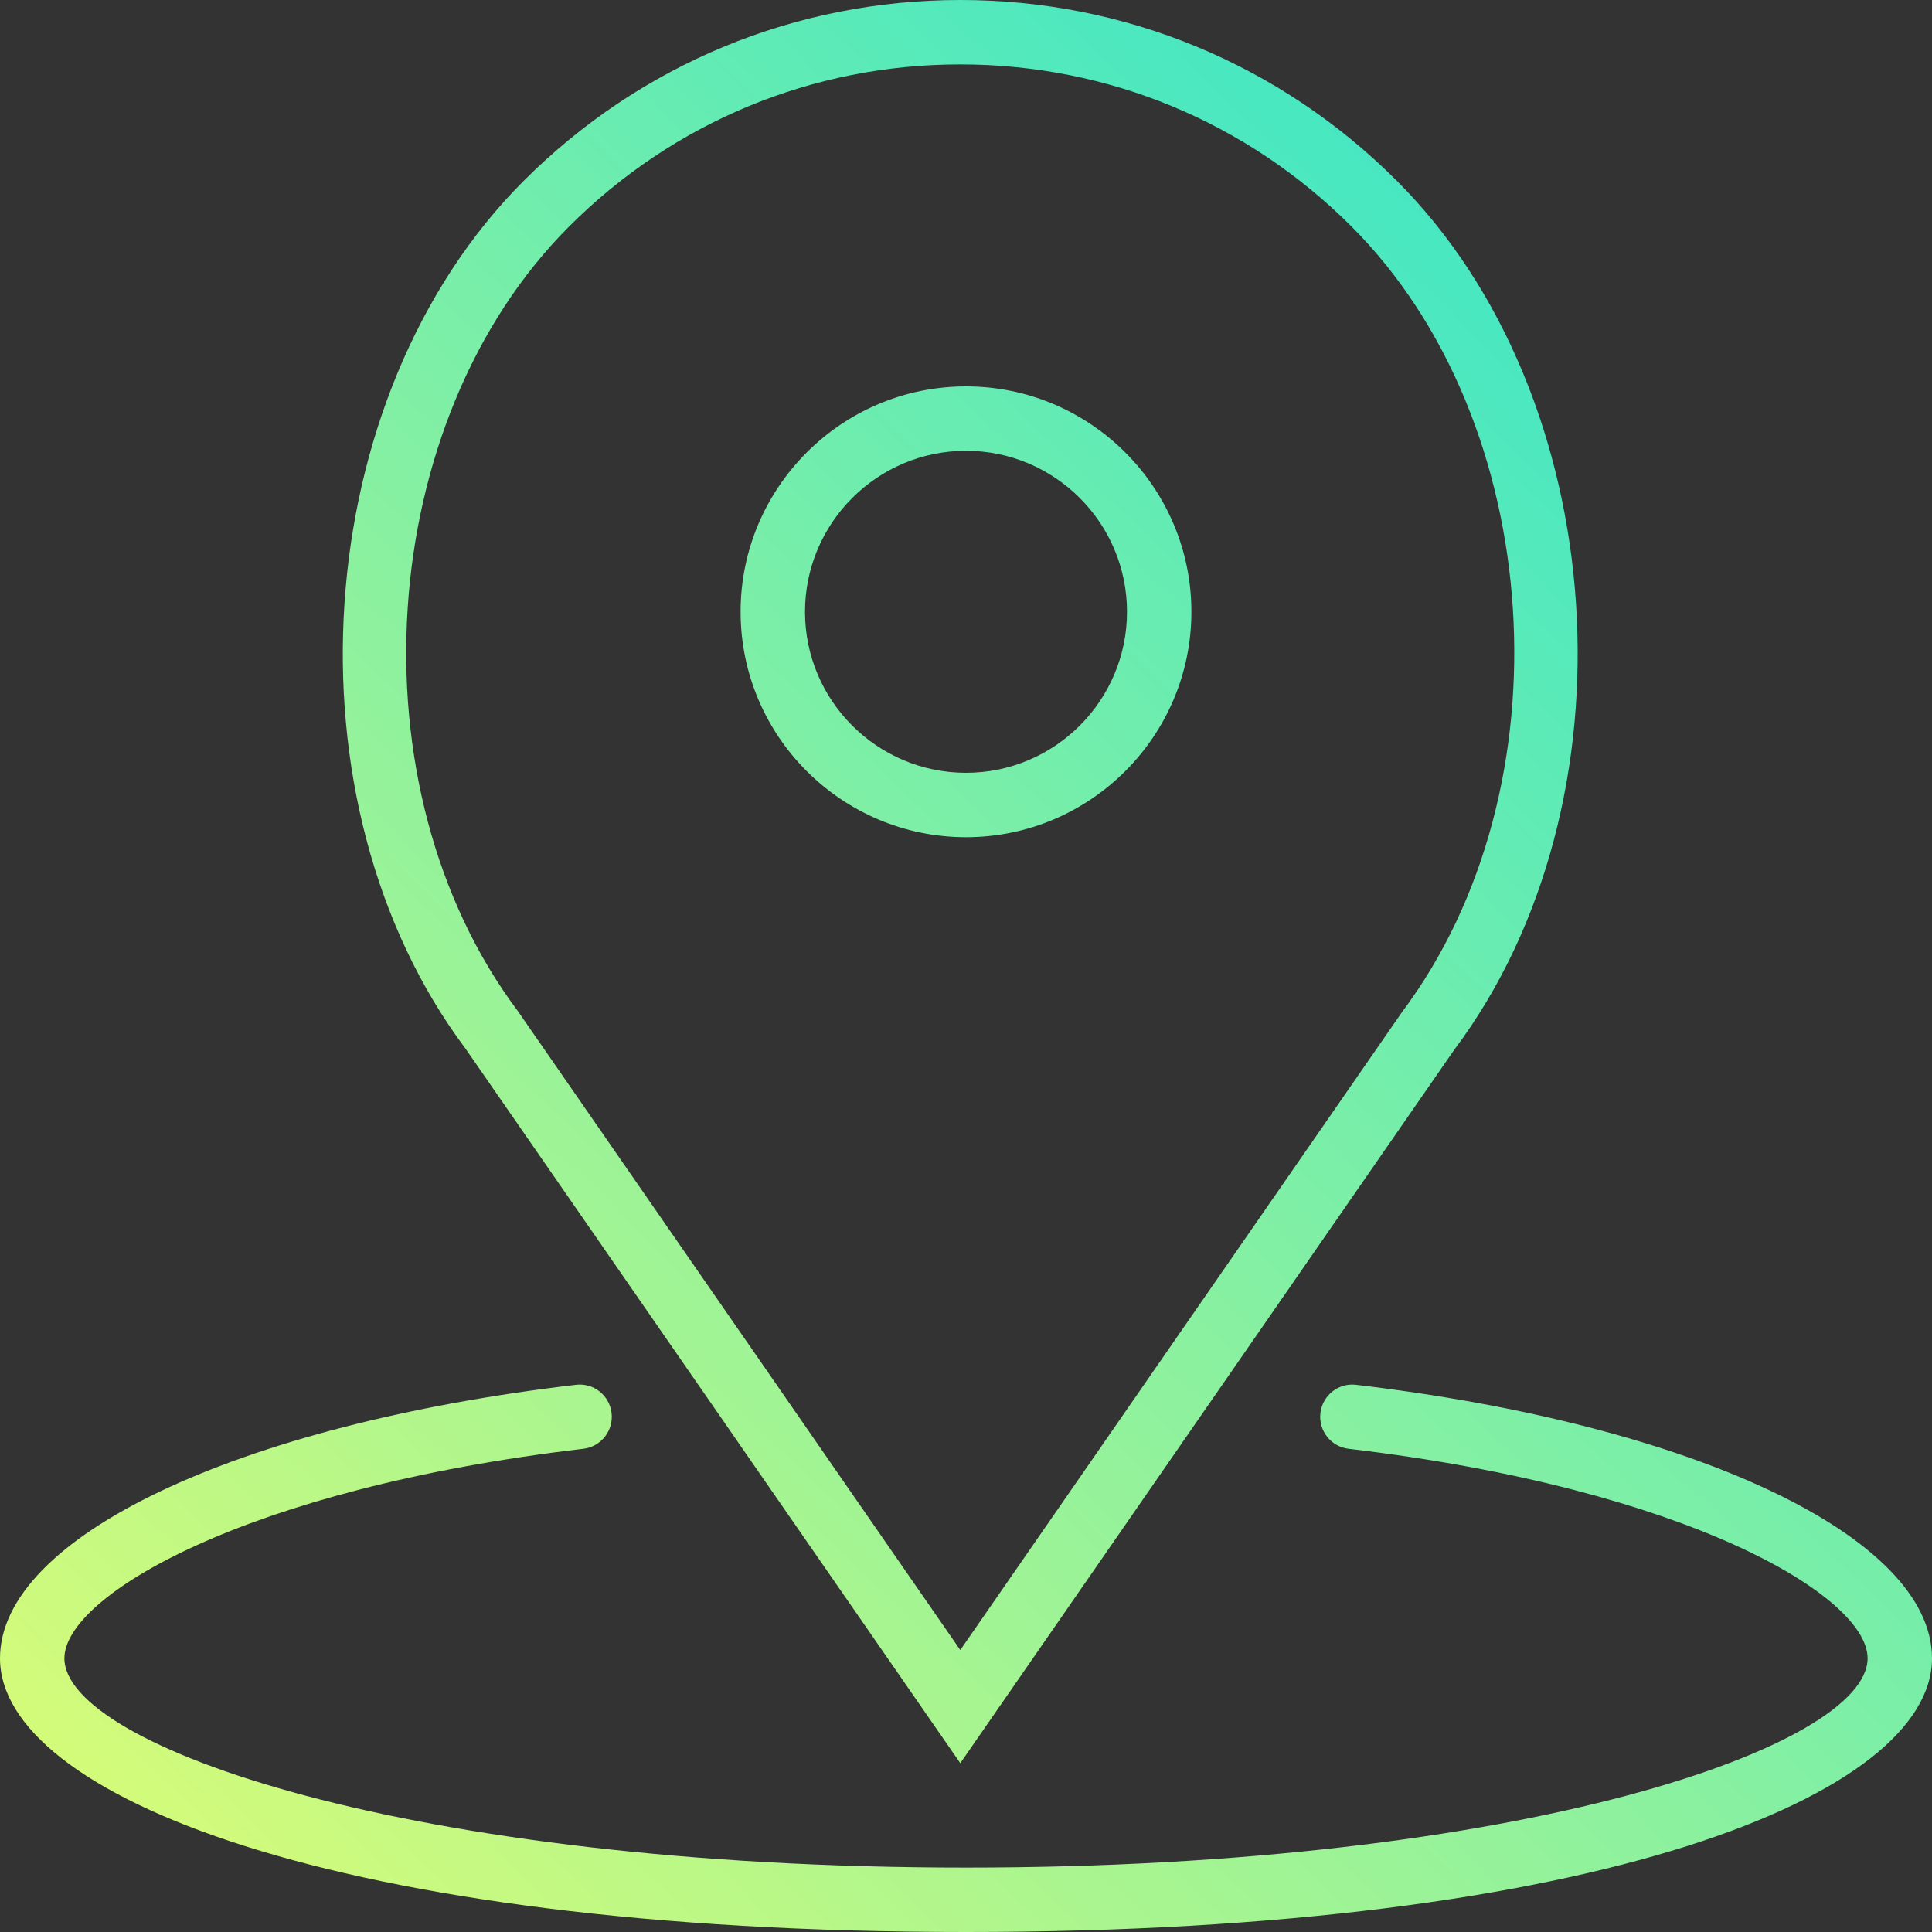 <?xml version="1.0" encoding="utf-8"?>
<!-- Generator: Adobe Illustrator 16.0.0, SVG Export Plug-In . SVG Version: 6.00 Build 0)  -->
<!DOCTYPE svg PUBLIC "-//W3C//DTD SVG 1.1//EN" "http://www.w3.org/Graphics/SVG/1.1/DTD/svg11.dtd">
<svg version="1.1" id="Capa_1" xmlns="http://www.w3.org/2000/svg" xmlns:xlink="http://www.w3.org/1999/xlink" x="0px" y="0px"
	 width="600px" height="600px" viewBox="0 0 600 600" enable-background="new 0 0 600 600" xml:space="preserve">
<rect x="0" y="0" width="600" height="600" fill="#333333" stroke="none"/>
<g>
	<linearGradient id="SVGID_1_" gradientUnits="userSpaceOnUse" x1="-10.891" y1="515.832" x2="530.109" y2="-51.168">
		<stop  offset="0" style="stop-color:#D3FB7A"/>
		<stop  offset="1" style="stop-color:#28E3D2"/>
	</linearGradient>
	<path fill="url(#SVGID_1_)" d="M300,260c38.6,0,70-31.41,70-70s-31.4-70-70-70c-38.6,0-70,31.41-70,70S261.4,260,300,260z M300,140
		c27.57,0,50,22.43,50,50s-22.43,50-50,50c-27.57,0-50-22.43-50-50S272.43,140,300,140z"/>
	<linearGradient id="SVGID_2_" gradientUnits="userSpaceOnUse" x1="8.55" y1="534.382" x2="549.55" y2="-32.618">
		<stop  offset="0" style="stop-color:#D3FB7A"/>
		<stop  offset="1" style="stop-color:#28E3D2"/>
	</linearGradient>
	<path fill="url(#SVGID_2_)" d="M298.23,547.57L451.64,326c57.54-76.71,49.221-202.8-17.81-269.82C397.61,19.95,349.45,0,298.23,0
		s-99.38,19.95-135.6,56.17c-67.03,67.02-75.35,193.11-18.04,269.52L298.23,547.57z M176.77,70.31C209.22,37.87,252.35,20,298.23,20
		c45.88,0,89.01,17.87,121.46,50.31c60.5,60.49,67.949,174.37,15.729,243.99L298.23,512.43L160.82,314
		C108.82,244.68,116.28,130.8,176.77,70.31z"/>
	<linearGradient id="SVGID_3_" gradientUnits="userSpaceOnUse" x1="151.074" y1="670.37" x2="692.074" y2="103.37">
		<stop  offset="0" style="stop-color:#D3FB7A"/>
		<stop  offset="1" style="stop-color:#28E3D2"/>
	</linearGradient>
	<path fill="url(#SVGID_3_)" d="M421.17,430.07c-5.5-0.67-10.46,3.27-11.1,8.76c-0.641,5.49,3.279,10.46,8.76,11.1
		C523.99,462.31,580,495.67,580,515c0,27.14-106.52,65-280,65c-173.48,0-280-37.86-280-65c0-19.33,56.01-52.69,161.17-65.07
		c5.48-0.64,9.4-5.62,8.76-11.1c-0.65-5.49-5.61-9.45-11.1-8.76C73.54,442.47,0,477.39,0,515c0,42.24,103.05,85,300,85
		s300-42.76,300-85C600,477.39,526.46,442.47,421.17,430.07z"/>
</g>
</svg>
